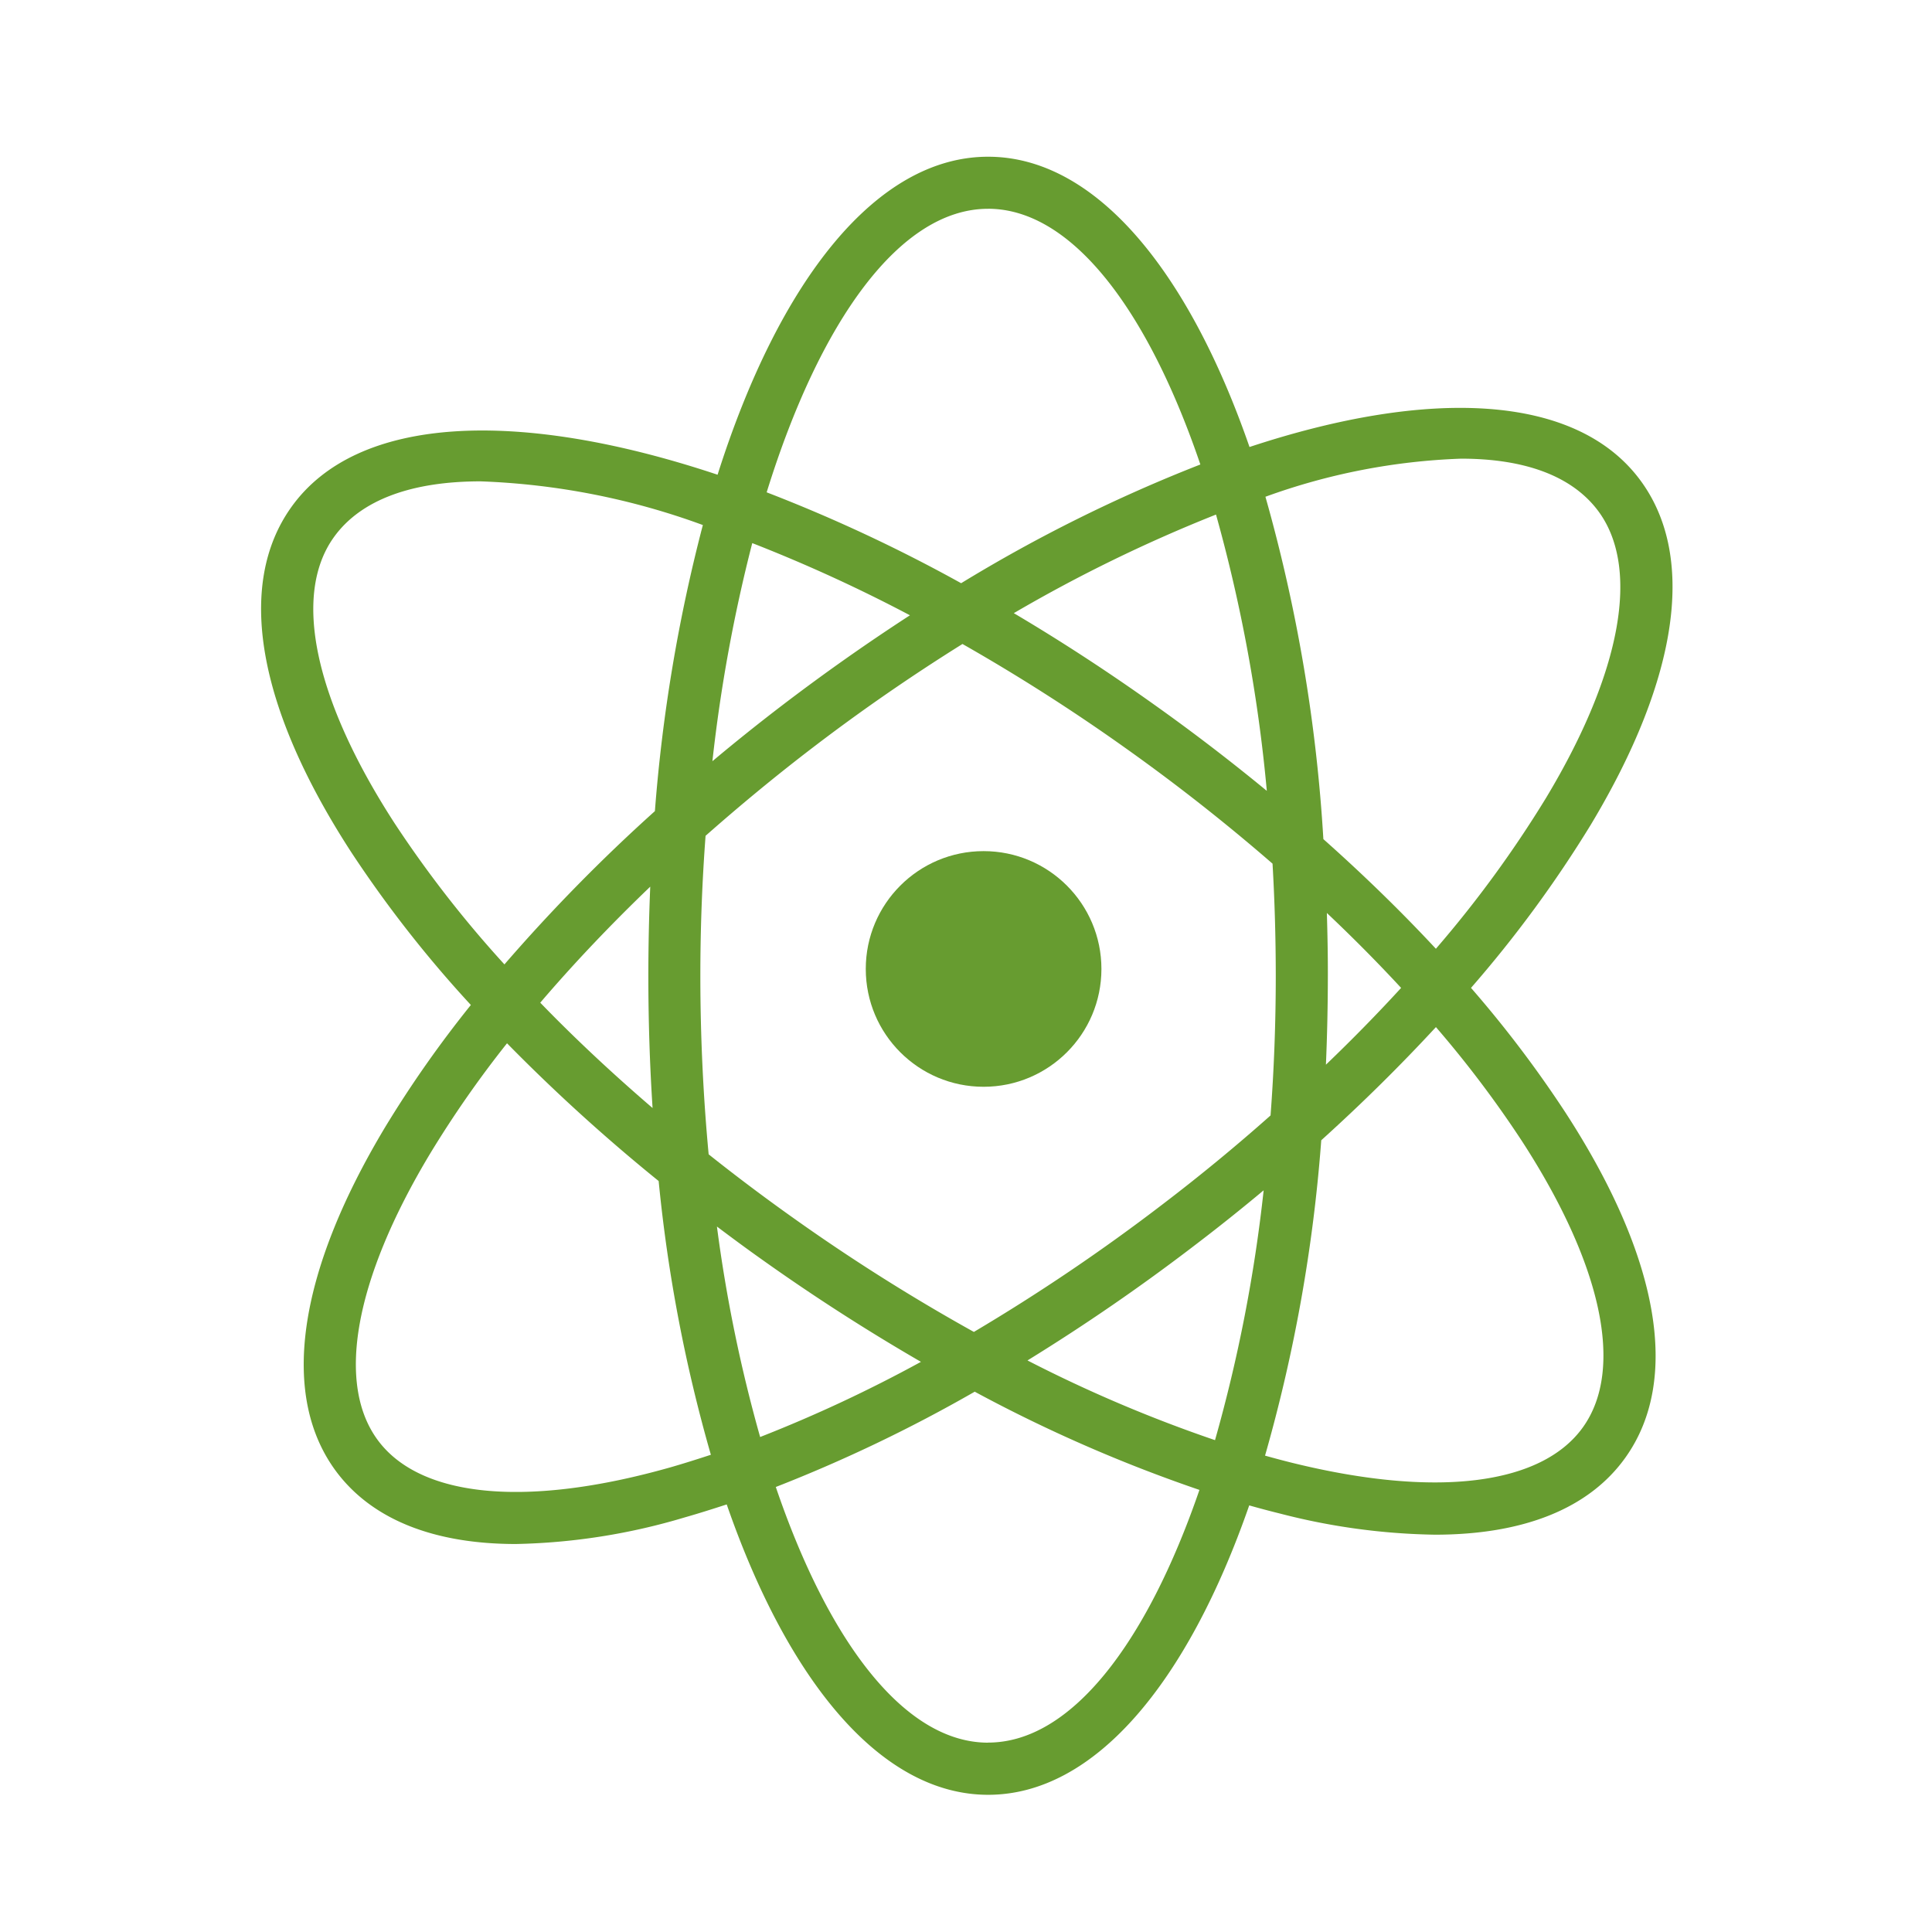 <svg xmlns="http://www.w3.org/2000/svg" width="74" height="74" viewBox="0 0 74 74">
  <g id="Group_531" data-name="Group 531" transform="translate(2301 3336)">
    <rect id="Rectangle_478" data-name="Rectangle 478" width="74" height="74" transform="translate(-2301 -3336)" fill="none"/>
    <path id="Path_351" data-name="Path 351" d="M160.209,535.933a46.061,46.061,0,0,0,4.584-6.242c3.405-5.662,4.061-10.377,1.845-13.275-2.47-3.231-8.044-3.47-14.913-1.2-2.369-6.835-5.944-11.118-10.012-11.118-4.274,0-8,4.731-10.362,12.18-7.621-2.541-13.809-2.3-16.332,1.248-2.116,2.971-1.3,7.66,2.294,13.2a45.534,45.534,0,0,0,4.588,5.862,43.353,43.353,0,0,0-3.267,4.653c-3.405,5.661-4.061,10.375-1.846,13.274,1.379,1.8,3.729,2.719,6.841,2.719a24.1,24.1,0,0,0,6.453-1.016c.532-.151,1.074-.323,1.619-.5,2.369,6.837,5.945,11.122,10.013,11.122s7.63-4.271,10-11.085q.6.17,1.188.315a25.032,25.032,0,0,0,5.925.807c3.391,0,5.908-1,7.3-2.959,2.116-2.972,1.3-7.66-2.294-13.2A43.855,43.855,0,0,0,160.209,535.933Zm-.378-20.27c2.375,0,4.2.63,5.221,1.966,1.658,2.17.941,6.191-1.971,11.031a43.664,43.664,0,0,1-4.217,5.775c-1.319-1.418-2.762-2.823-4.31-4.2a61.456,61.456,0,0,0-2.219-13.113A24.385,24.385,0,0,1,159.831,515.663ZM148.4,544.22a73.818,73.818,0,0,1-7.232,4.891,73.606,73.606,0,0,1-6.988-4.416q-1.635-1.164-3.171-2.387c-.206-2.2-.318-4.5-.318-6.842,0-1.824.069-3.614.2-5.358,1.313-1.158,2.692-2.3,4.133-3.4,1.891-1.445,3.805-2.759,5.707-3.947a73.071,73.071,0,0,1,6.234,3.98c2,1.42,3.884,2.908,5.642,4.434q.122,2.1.124,4.287c0,1.825-.068,3.615-.2,5.357C151.223,541.982,149.844,543.119,148.4,544.22Zm3.867-.536a58.009,58.009,0,0,1-1.863,9.572,53.208,53.208,0,0,1-7.183-3.053,76.632,76.632,0,0,0,6.393-4.4Q150.978,544.765,152.27,543.684Zm-13.127,6.573a53.44,53.44,0,0,1-6.159,2.879,56.532,56.532,0,0,1-1.655-8.062c.558.42,1.121.837,1.7,1.247C135.044,547.759,137.1,549.076,139.143,550.258Zm-10.281-9.724c-1.539-1.321-2.981-2.67-4.3-4.033,1.273-1.49,2.686-2.979,4.213-4.444q-.071,1.678-.073,3.409Q128.7,538.06,128.861,540.533Zm2.294-13.285a59.816,59.816,0,0,1,1.526-8.351,58.483,58.483,0,0,1,6.04,2.765c-1.632,1.059-3.274,2.212-4.912,3.463Q132.445,526.167,131.155,527.249Zm11.543-5.667a57.047,57.047,0,0,1,7.746-3.777,59.269,59.269,0,0,1,1.946,10.583c-1.361-1.12-2.785-2.215-4.268-3.27C146.312,523.827,144.5,522.647,142.7,521.582Zm11.99,11.481q1.508,1.425,2.846,2.872-1.356,1.48-2.88,2.941.072-1.678.074-3.41C154.728,534.656,154.711,533.856,154.688,533.063Zm-12.975-26.971c3.181,0,6.1,3.82,8.132,9.795a58.238,58.238,0,0,0-9.163,4.547,59.632,59.632,0,0,0-7.449-3.481C135.274,510.368,138.346,506.092,141.713,506.092ZM118.988,529.64c-3.073-4.739-3.927-8.733-2.342-10.958,1.04-1.46,3.018-2.15,5.628-2.15a27.527,27.527,0,0,1,8.513,1.673,61.922,61.922,0,0,0-1.837,10.958,65.728,65.728,0,0,0-5.763,5.871A43.36,43.36,0,0,1,118.988,529.64ZM129.536,554.3c-5.434,1.538-9.5,1.177-11.162-.994s-.941-6.192,1.971-11.032a41.027,41.027,0,0,1,2.941-4.219,68.678,68.678,0,0,0,5.808,5.276,58.566,58.566,0,0,0,2,10.485C130.569,553.988,130.048,554.153,129.536,554.3Zm12.177,10.543c-3.181,0-6.1-3.818-8.132-9.793A56.821,56.821,0,0,0,141.2,551.4a56.6,56.6,0,0,0,8.607,3.762C147.775,561.07,144.874,564.84,141.713,564.84ZM164.5,552.757c-1.585,2.225-5.637,2.723-11.122,1.372-.35-.086-.7-.18-1.058-.28a60.257,60.257,0,0,0,2.153-12.079c1.572-1.42,3.04-2.872,4.392-4.335a41.5,41.5,0,0,1,3.293,4.363C165.233,546.537,166.086,550.532,164.5,552.757Z" transform="translate(-2404.866 -3834.095)" fill="#679c30"/>
    <circle id="Ellipse_26" data-name="Ellipse 26" cx="4.513" cy="4.513" r="4.513" transform="translate(-2267.839 -3303.4)" fill="#679c30"/>
  </g>
</svg>
